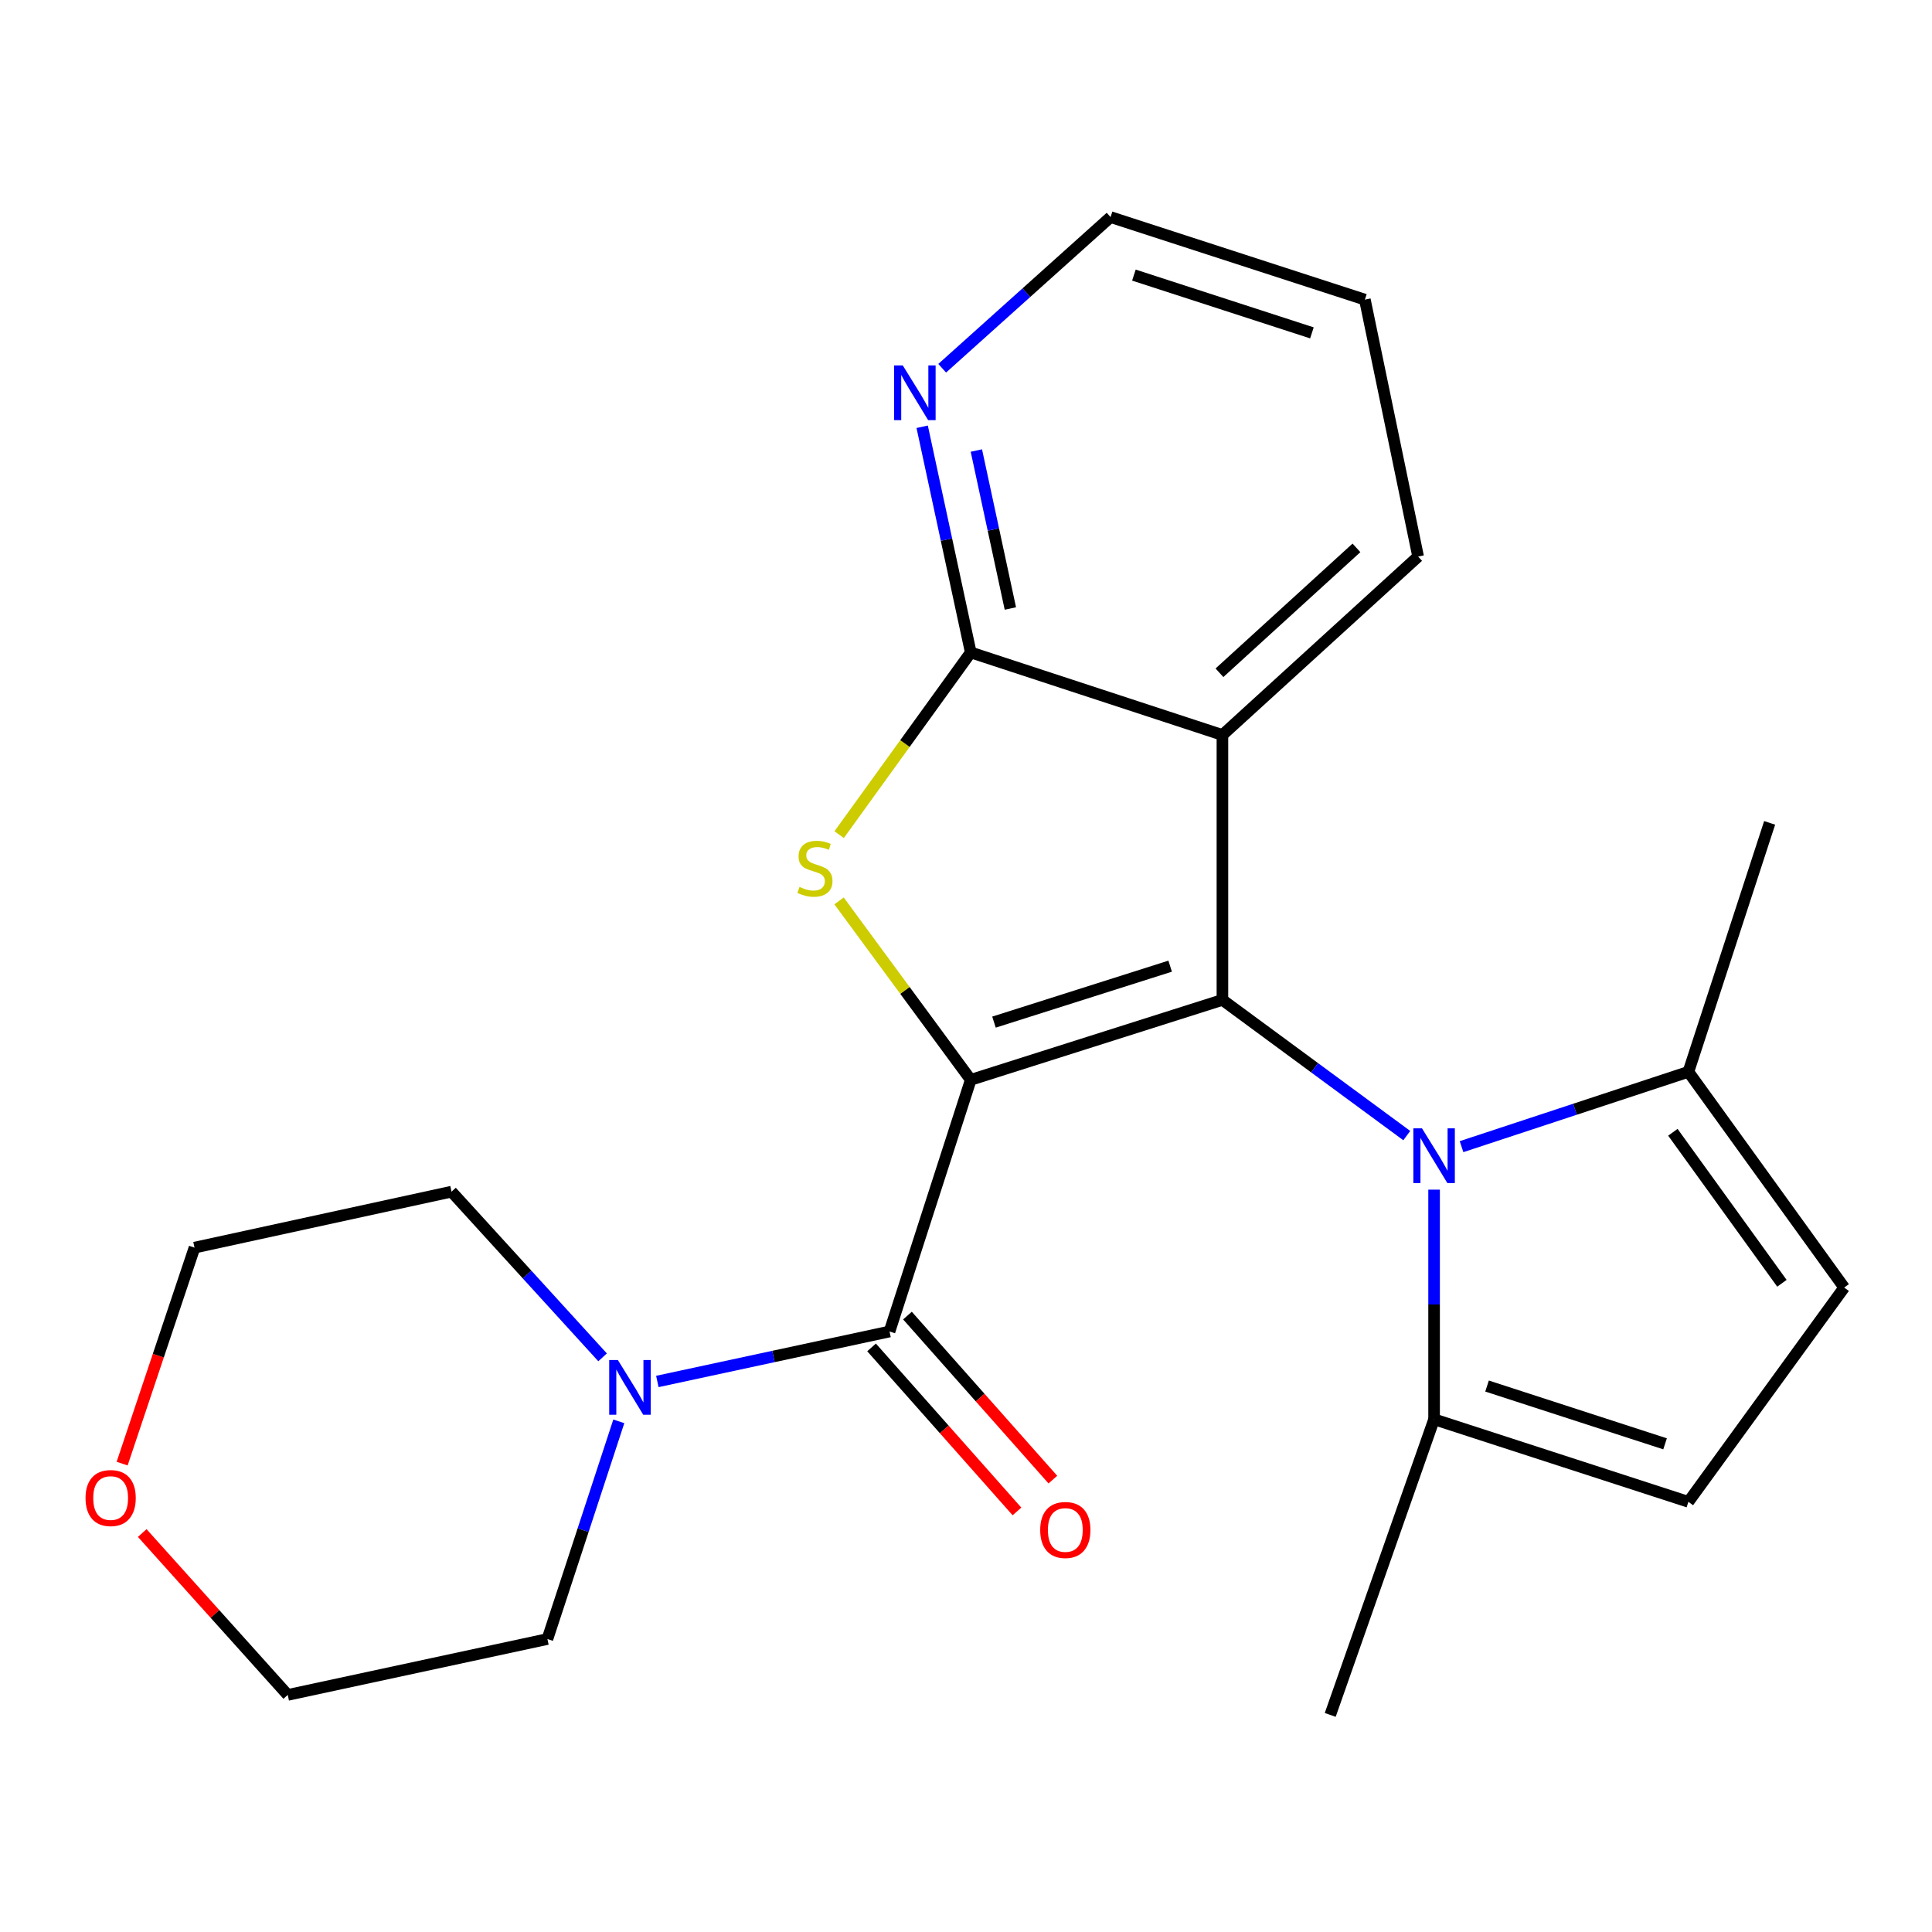 <?xml version='1.0' encoding='iso-8859-1'?>
<svg version='1.1' baseProfile='full'
              xmlns='http://www.w3.org/2000/svg'
                      xmlns:rdkit='http://www.rdkit.org/xml'
                      xmlns:xlink='http://www.w3.org/1999/xlink'
                  xml:space='preserve'
width='1000px' height='1000px' viewBox='0 0 1000 1000'>
<!-- END OF HEADER -->
<rect style='opacity:1.0;fill:#FFFFFF;stroke:none' width='1000' height='1000' x='0' y='0'> </rect>
<path class='bond-0' d='M 502.459,558.918 L 632.725,517.547' style='fill:none;fill-rule:evenodd;stroke:#000000;stroke-width:6px;stroke-linecap:butt;stroke-linejoin:miter;stroke-opacity:1' />
<path class='bond-0' d='M 514.483,529.046 L 605.669,500.087' style='fill:none;fill-rule:evenodd;stroke:#000000;stroke-width:6px;stroke-linecap:butt;stroke-linejoin:miter;stroke-opacity:1' />
<path class='bond-1' d='M 502.459,558.918 L 468.378,512.611' style='fill:none;fill-rule:evenodd;stroke:#000000;stroke-width:6px;stroke-linecap:butt;stroke-linejoin:miter;stroke-opacity:1' />
<path class='bond-1' d='M 468.378,512.611 L 434.296,466.304' style='fill:none;fill-rule:evenodd;stroke:#CCCC00;stroke-width:6px;stroke-linecap:butt;stroke-linejoin:miter;stroke-opacity:1' />
<path class='bond-3' d='M 502.459,558.918 L 460.413,689.183' style='fill:none;fill-rule:evenodd;stroke:#000000;stroke-width:6px;stroke-linecap:butt;stroke-linejoin:miter;stroke-opacity:1' />
<path class='bond-2' d='M 632.725,517.547 L 680.434,552.665' style='fill:none;fill-rule:evenodd;stroke:#000000;stroke-width:6px;stroke-linecap:butt;stroke-linejoin:miter;stroke-opacity:1' />
<path class='bond-2' d='M 680.434,552.665 L 728.143,587.783' style='fill:none;fill-rule:evenodd;stroke:#0000FF;stroke-width:6px;stroke-linecap:butt;stroke-linejoin:miter;stroke-opacity:1' />
<path class='bond-4' d='M 632.725,517.547 L 632.725,380.426' style='fill:none;fill-rule:evenodd;stroke:#000000;stroke-width:6px;stroke-linecap:butt;stroke-linejoin:miter;stroke-opacity:1' />
<path class='bond-5' d='M 434.338,432.009 L 468.398,384.856' style='fill:none;fill-rule:evenodd;stroke:#CCCC00;stroke-width:6px;stroke-linecap:butt;stroke-linejoin:miter;stroke-opacity:1' />
<path class='bond-5' d='M 468.398,384.856 L 502.459,337.703' style='fill:none;fill-rule:evenodd;stroke:#000000;stroke-width:6px;stroke-linecap:butt;stroke-linejoin:miter;stroke-opacity:1' />
<path class='bond-7' d='M 742.284,615.763 L 742.284,675.193' style='fill:none;fill-rule:evenodd;stroke:#0000FF;stroke-width:6px;stroke-linecap:butt;stroke-linejoin:miter;stroke-opacity:1' />
<path class='bond-7' d='M 742.284,675.193 L 742.284,734.623' style='fill:none;fill-rule:evenodd;stroke:#000000;stroke-width:6px;stroke-linecap:butt;stroke-linejoin:miter;stroke-opacity:1' />
<path class='bond-8' d='M 756.489,593.507 L 815.201,574.143' style='fill:none;fill-rule:evenodd;stroke:#0000FF;stroke-width:6px;stroke-linecap:butt;stroke-linejoin:miter;stroke-opacity:1' />
<path class='bond-8' d='M 815.201,574.143 L 873.914,554.78' style='fill:none;fill-rule:evenodd;stroke:#000000;stroke-width:6px;stroke-linecap:butt;stroke-linejoin:miter;stroke-opacity:1' />
<path class='bond-6' d='M 460.413,689.183 L 400.326,702.115' style='fill:none;fill-rule:evenodd;stroke:#000000;stroke-width:6px;stroke-linecap:butt;stroke-linejoin:miter;stroke-opacity:1' />
<path class='bond-6' d='M 400.326,702.115 L 340.24,715.046' style='fill:none;fill-rule:evenodd;stroke:#0000FF;stroke-width:6px;stroke-linecap:butt;stroke-linejoin:miter;stroke-opacity:1' />
<path class='bond-12' d='M 451.122,697.419 L 488.751,739.868' style='fill:none;fill-rule:evenodd;stroke:#000000;stroke-width:6px;stroke-linecap:butt;stroke-linejoin:miter;stroke-opacity:1' />
<path class='bond-12' d='M 488.751,739.868 L 526.379,782.317' style='fill:none;fill-rule:evenodd;stroke:#FF0000;stroke-width:6px;stroke-linecap:butt;stroke-linejoin:miter;stroke-opacity:1' />
<path class='bond-12' d='M 469.703,680.947 L 507.332,723.397' style='fill:none;fill-rule:evenodd;stroke:#000000;stroke-width:6px;stroke-linecap:butt;stroke-linejoin:miter;stroke-opacity:1' />
<path class='bond-12' d='M 507.332,723.397 L 544.961,765.846' style='fill:none;fill-rule:evenodd;stroke:#FF0000;stroke-width:6px;stroke-linecap:butt;stroke-linejoin:miter;stroke-opacity:1' />
<path class='bond-14' d='M 632.725,380.426 L 734.02,288.069' style='fill:none;fill-rule:evenodd;stroke:#000000;stroke-width:6px;stroke-linecap:butt;stroke-linejoin:miter;stroke-opacity:1' />
<path class='bond-14' d='M 631.189,348.223 L 702.096,283.574' style='fill:none;fill-rule:evenodd;stroke:#000000;stroke-width:6px;stroke-linecap:butt;stroke-linejoin:miter;stroke-opacity:1' />
<path class='bond-23' d='M 632.725,380.426 L 502.459,337.703' style='fill:none;fill-rule:evenodd;stroke:#000000;stroke-width:6px;stroke-linecap:butt;stroke-linejoin:miter;stroke-opacity:1' />
<path class='bond-11' d='M 502.459,337.703 L 489.889,279.3' style='fill:none;fill-rule:evenodd;stroke:#000000;stroke-width:6px;stroke-linecap:butt;stroke-linejoin:miter;stroke-opacity:1' />
<path class='bond-11' d='M 489.889,279.3 L 477.319,220.897' style='fill:none;fill-rule:evenodd;stroke:#0000FF;stroke-width:6px;stroke-linecap:butt;stroke-linejoin:miter;stroke-opacity:1' />
<path class='bond-11' d='M 522.963,314.957 L 514.164,274.075' style='fill:none;fill-rule:evenodd;stroke:#000000;stroke-width:6px;stroke-linecap:butt;stroke-linejoin:miter;stroke-opacity:1' />
<path class='bond-11' d='M 514.164,274.075 L 505.365,233.193' style='fill:none;fill-rule:evenodd;stroke:#0000FF;stroke-width:6px;stroke-linecap:butt;stroke-linejoin:miter;stroke-opacity:1' />
<path class='bond-15' d='M 311.897,702.559 L 272.802,659.68' style='fill:none;fill-rule:evenodd;stroke:#0000FF;stroke-width:6px;stroke-linecap:butt;stroke-linejoin:miter;stroke-opacity:1' />
<path class='bond-15' d='M 272.802,659.68 L 233.707,616.801' style='fill:none;fill-rule:evenodd;stroke:#000000;stroke-width:6px;stroke-linecap:butt;stroke-linejoin:miter;stroke-opacity:1' />
<path class='bond-16' d='M 320.296,735.684 L 301.819,792.023' style='fill:none;fill-rule:evenodd;stroke:#0000FF;stroke-width:6px;stroke-linecap:butt;stroke-linejoin:miter;stroke-opacity:1' />
<path class='bond-16' d='M 301.819,792.023 L 283.341,848.362' style='fill:none;fill-rule:evenodd;stroke:#000000;stroke-width:6px;stroke-linecap:butt;stroke-linejoin:miter;stroke-opacity:1' />
<path class='bond-10' d='M 742.284,734.623 L 873.914,777.346' style='fill:none;fill-rule:evenodd;stroke:#000000;stroke-width:6px;stroke-linecap:butt;stroke-linejoin:miter;stroke-opacity:1' />
<path class='bond-10' d='M 769.694,717.414 L 861.835,747.32' style='fill:none;fill-rule:evenodd;stroke:#000000;stroke-width:6px;stroke-linecap:butt;stroke-linejoin:miter;stroke-opacity:1' />
<path class='bond-17' d='M 742.284,734.623 L 688.525,887.636' style='fill:none;fill-rule:evenodd;stroke:#000000;stroke-width:6px;stroke-linecap:butt;stroke-linejoin:miter;stroke-opacity:1' />
<path class='bond-9' d='M 873.914,554.78 L 954.545,666.435' style='fill:none;fill-rule:evenodd;stroke:#000000;stroke-width:6px;stroke-linecap:butt;stroke-linejoin:miter;stroke-opacity:1' />
<path class='bond-9' d='M 865.878,586.065 L 922.32,664.224' style='fill:none;fill-rule:evenodd;stroke:#000000;stroke-width:6px;stroke-linecap:butt;stroke-linejoin:miter;stroke-opacity:1' />
<path class='bond-18' d='M 873.914,554.78 L 915.961,425.921' style='fill:none;fill-rule:evenodd;stroke:#000000;stroke-width:6px;stroke-linecap:butt;stroke-linejoin:miter;stroke-opacity:1' />
<path class='bond-26' d='M 954.545,666.435 L 873.914,777.346' style='fill:none;fill-rule:evenodd;stroke:#000000;stroke-width:6px;stroke-linecap:butt;stroke-linejoin:miter;stroke-opacity:1' />
<path class='bond-19' d='M 487.675,190.603 L 531.251,151.483' style='fill:none;fill-rule:evenodd;stroke:#0000FF;stroke-width:6px;stroke-linecap:butt;stroke-linejoin:miter;stroke-opacity:1' />
<path class='bond-19' d='M 531.251,151.483 L 574.827,112.364' style='fill:none;fill-rule:evenodd;stroke:#000000;stroke-width:6px;stroke-linecap:butt;stroke-linejoin:miter;stroke-opacity:1' />
<path class='bond-13' d='M 73.619,793.493 L 111.278,835.391' style='fill:none;fill-rule:evenodd;stroke:#FF0000;stroke-width:6px;stroke-linecap:butt;stroke-linejoin:miter;stroke-opacity:1' />
<path class='bond-13' d='M 111.278,835.391 L 148.938,877.29' style='fill:none;fill-rule:evenodd;stroke:#000000;stroke-width:6px;stroke-linecap:butt;stroke-linejoin:miter;stroke-opacity:1' />
<path class='bond-24' d='M 63.215,757.569 L 81.949,701.67' style='fill:none;fill-rule:evenodd;stroke:#FF0000;stroke-width:6px;stroke-linecap:butt;stroke-linejoin:miter;stroke-opacity:1' />
<path class='bond-24' d='M 81.949,701.67 L 100.683,645.771' style='fill:none;fill-rule:evenodd;stroke:#000000;stroke-width:6px;stroke-linecap:butt;stroke-linejoin:miter;stroke-opacity:1' />
<path class='bond-22' d='M 734.02,288.069 L 706.458,155.086' style='fill:none;fill-rule:evenodd;stroke:#000000;stroke-width:6px;stroke-linecap:butt;stroke-linejoin:miter;stroke-opacity:1' />
<path class='bond-20' d='M 233.707,616.801 L 100.683,645.771' style='fill:none;fill-rule:evenodd;stroke:#000000;stroke-width:6px;stroke-linecap:butt;stroke-linejoin:miter;stroke-opacity:1' />
<path class='bond-21' d='M 283.341,848.362 L 148.938,877.29' style='fill:none;fill-rule:evenodd;stroke:#000000;stroke-width:6px;stroke-linecap:butt;stroke-linejoin:miter;stroke-opacity:1' />
<path class='bond-25' d='M 574.827,112.364 L 706.458,155.086' style='fill:none;fill-rule:evenodd;stroke:#000000;stroke-width:6px;stroke-linecap:butt;stroke-linejoin:miter;stroke-opacity:1' />
<path class='bond-25' d='M 586.906,142.39 L 679.048,172.296' style='fill:none;fill-rule:evenodd;stroke:#000000;stroke-width:6px;stroke-linecap:butt;stroke-linejoin:miter;stroke-opacity:1' />
<path  class='atom-2' d='M 413.814 459.065
Q 414.134 459.185, 415.454 459.745
Q 416.774 460.305, 418.214 460.665
Q 419.694 460.985, 421.134 460.985
Q 423.814 460.985, 425.374 459.705
Q 426.934 458.385, 426.934 456.105
Q 426.934 454.545, 426.134 453.585
Q 425.374 452.625, 424.174 452.105
Q 422.974 451.585, 420.974 450.985
Q 418.454 450.225, 416.934 449.505
Q 415.454 448.785, 414.374 447.265
Q 413.334 445.745, 413.334 443.185
Q 413.334 439.625, 415.734 437.425
Q 418.174 435.225, 422.974 435.225
Q 426.254 435.225, 429.974 436.785
L 429.054 439.865
Q 425.654 438.465, 423.094 438.465
Q 420.334 438.465, 418.814 439.625
Q 417.294 440.745, 417.334 442.705
Q 417.334 444.225, 418.094 445.145
Q 418.894 446.065, 420.014 446.585
Q 421.174 447.105, 423.094 447.705
Q 425.654 448.505, 427.174 449.305
Q 428.694 450.105, 429.774 451.745
Q 430.894 453.345, 430.894 456.105
Q 430.894 460.025, 428.254 462.145
Q 425.654 464.225, 421.294 464.225
Q 418.774 464.225, 416.854 463.665
Q 414.974 463.145, 412.734 462.225
L 413.814 459.065
' fill='#CCCC00'/>
<path  class='atom-3' d='M 736.024 584.032
L 745.304 599.032
Q 746.224 600.512, 747.704 603.192
Q 749.184 605.872, 749.264 606.032
L 749.264 584.032
L 753.024 584.032
L 753.024 612.352
L 749.144 612.352
L 739.184 595.952
Q 738.024 594.032, 736.784 591.832
Q 735.584 589.632, 735.224 588.952
L 735.224 612.352
L 731.544 612.352
L 731.544 584.032
L 736.024 584.032
' fill='#0000FF'/>
<path  class='atom-7' d='M 319.804 703.937
L 329.084 718.937
Q 330.004 720.417, 331.484 723.097
Q 332.964 725.777, 333.044 725.937
L 333.044 703.937
L 336.804 703.937
L 336.804 732.257
L 332.924 732.257
L 322.964 715.857
Q 321.804 713.937, 320.564 711.737
Q 319.364 709.537, 319.004 708.857
L 319.004 732.257
L 315.324 732.257
L 315.324 703.937
L 319.804 703.937
' fill='#0000FF'/>
<path  class='atom-12' d='M 467.272 189.14
L 476.552 204.14
Q 477.472 205.62, 478.952 208.3
Q 480.432 210.98, 480.512 211.14
L 480.512 189.14
L 484.272 189.14
L 484.272 217.46
L 480.392 217.46
L 470.432 201.06
Q 469.272 199.14, 468.032 196.94
Q 466.832 194.74, 466.472 194.06
L 466.472 217.46
L 462.792 217.46
L 462.792 189.14
L 467.272 189.14
' fill='#0000FF'/>
<path  class='atom-13' d='M 538.404 791.911
Q 538.404 785.111, 541.764 781.311
Q 545.124 777.511, 551.404 777.511
Q 557.684 777.511, 561.044 781.311
Q 564.404 785.111, 564.404 791.911
Q 564.404 798.791, 561.004 802.711
Q 557.604 806.591, 551.404 806.591
Q 545.164 806.591, 541.764 802.711
Q 538.404 798.831, 538.404 791.911
M 551.404 803.391
Q 555.724 803.391, 558.044 800.511
Q 560.404 797.591, 560.404 791.911
Q 560.404 786.351, 558.044 783.551
Q 555.724 780.711, 551.404 780.711
Q 547.084 780.711, 544.724 783.511
Q 542.404 786.311, 542.404 791.911
Q 542.404 797.631, 544.724 800.511
Q 547.084 803.391, 551.404 803.391
' fill='#FF0000'/>
<path  class='atom-14' d='M 44.271 775.385
Q 44.271 768.585, 47.631 764.785
Q 50.991 760.985, 57.271 760.985
Q 63.551 760.985, 66.911 764.785
Q 70.271 768.585, 70.271 775.385
Q 70.271 782.265, 66.871 786.185
Q 63.471 790.065, 57.271 790.065
Q 51.031 790.065, 47.631 786.185
Q 44.271 782.305, 44.271 775.385
M 57.271 786.865
Q 61.591 786.865, 63.911 783.985
Q 66.271 781.065, 66.271 775.385
Q 66.271 769.825, 63.911 767.025
Q 61.591 764.185, 57.271 764.185
Q 52.951 764.185, 50.591 766.985
Q 48.271 769.785, 48.271 775.385
Q 48.271 781.105, 50.591 783.985
Q 52.951 786.865, 57.271 786.865
' fill='#FF0000'/>
</svg>
